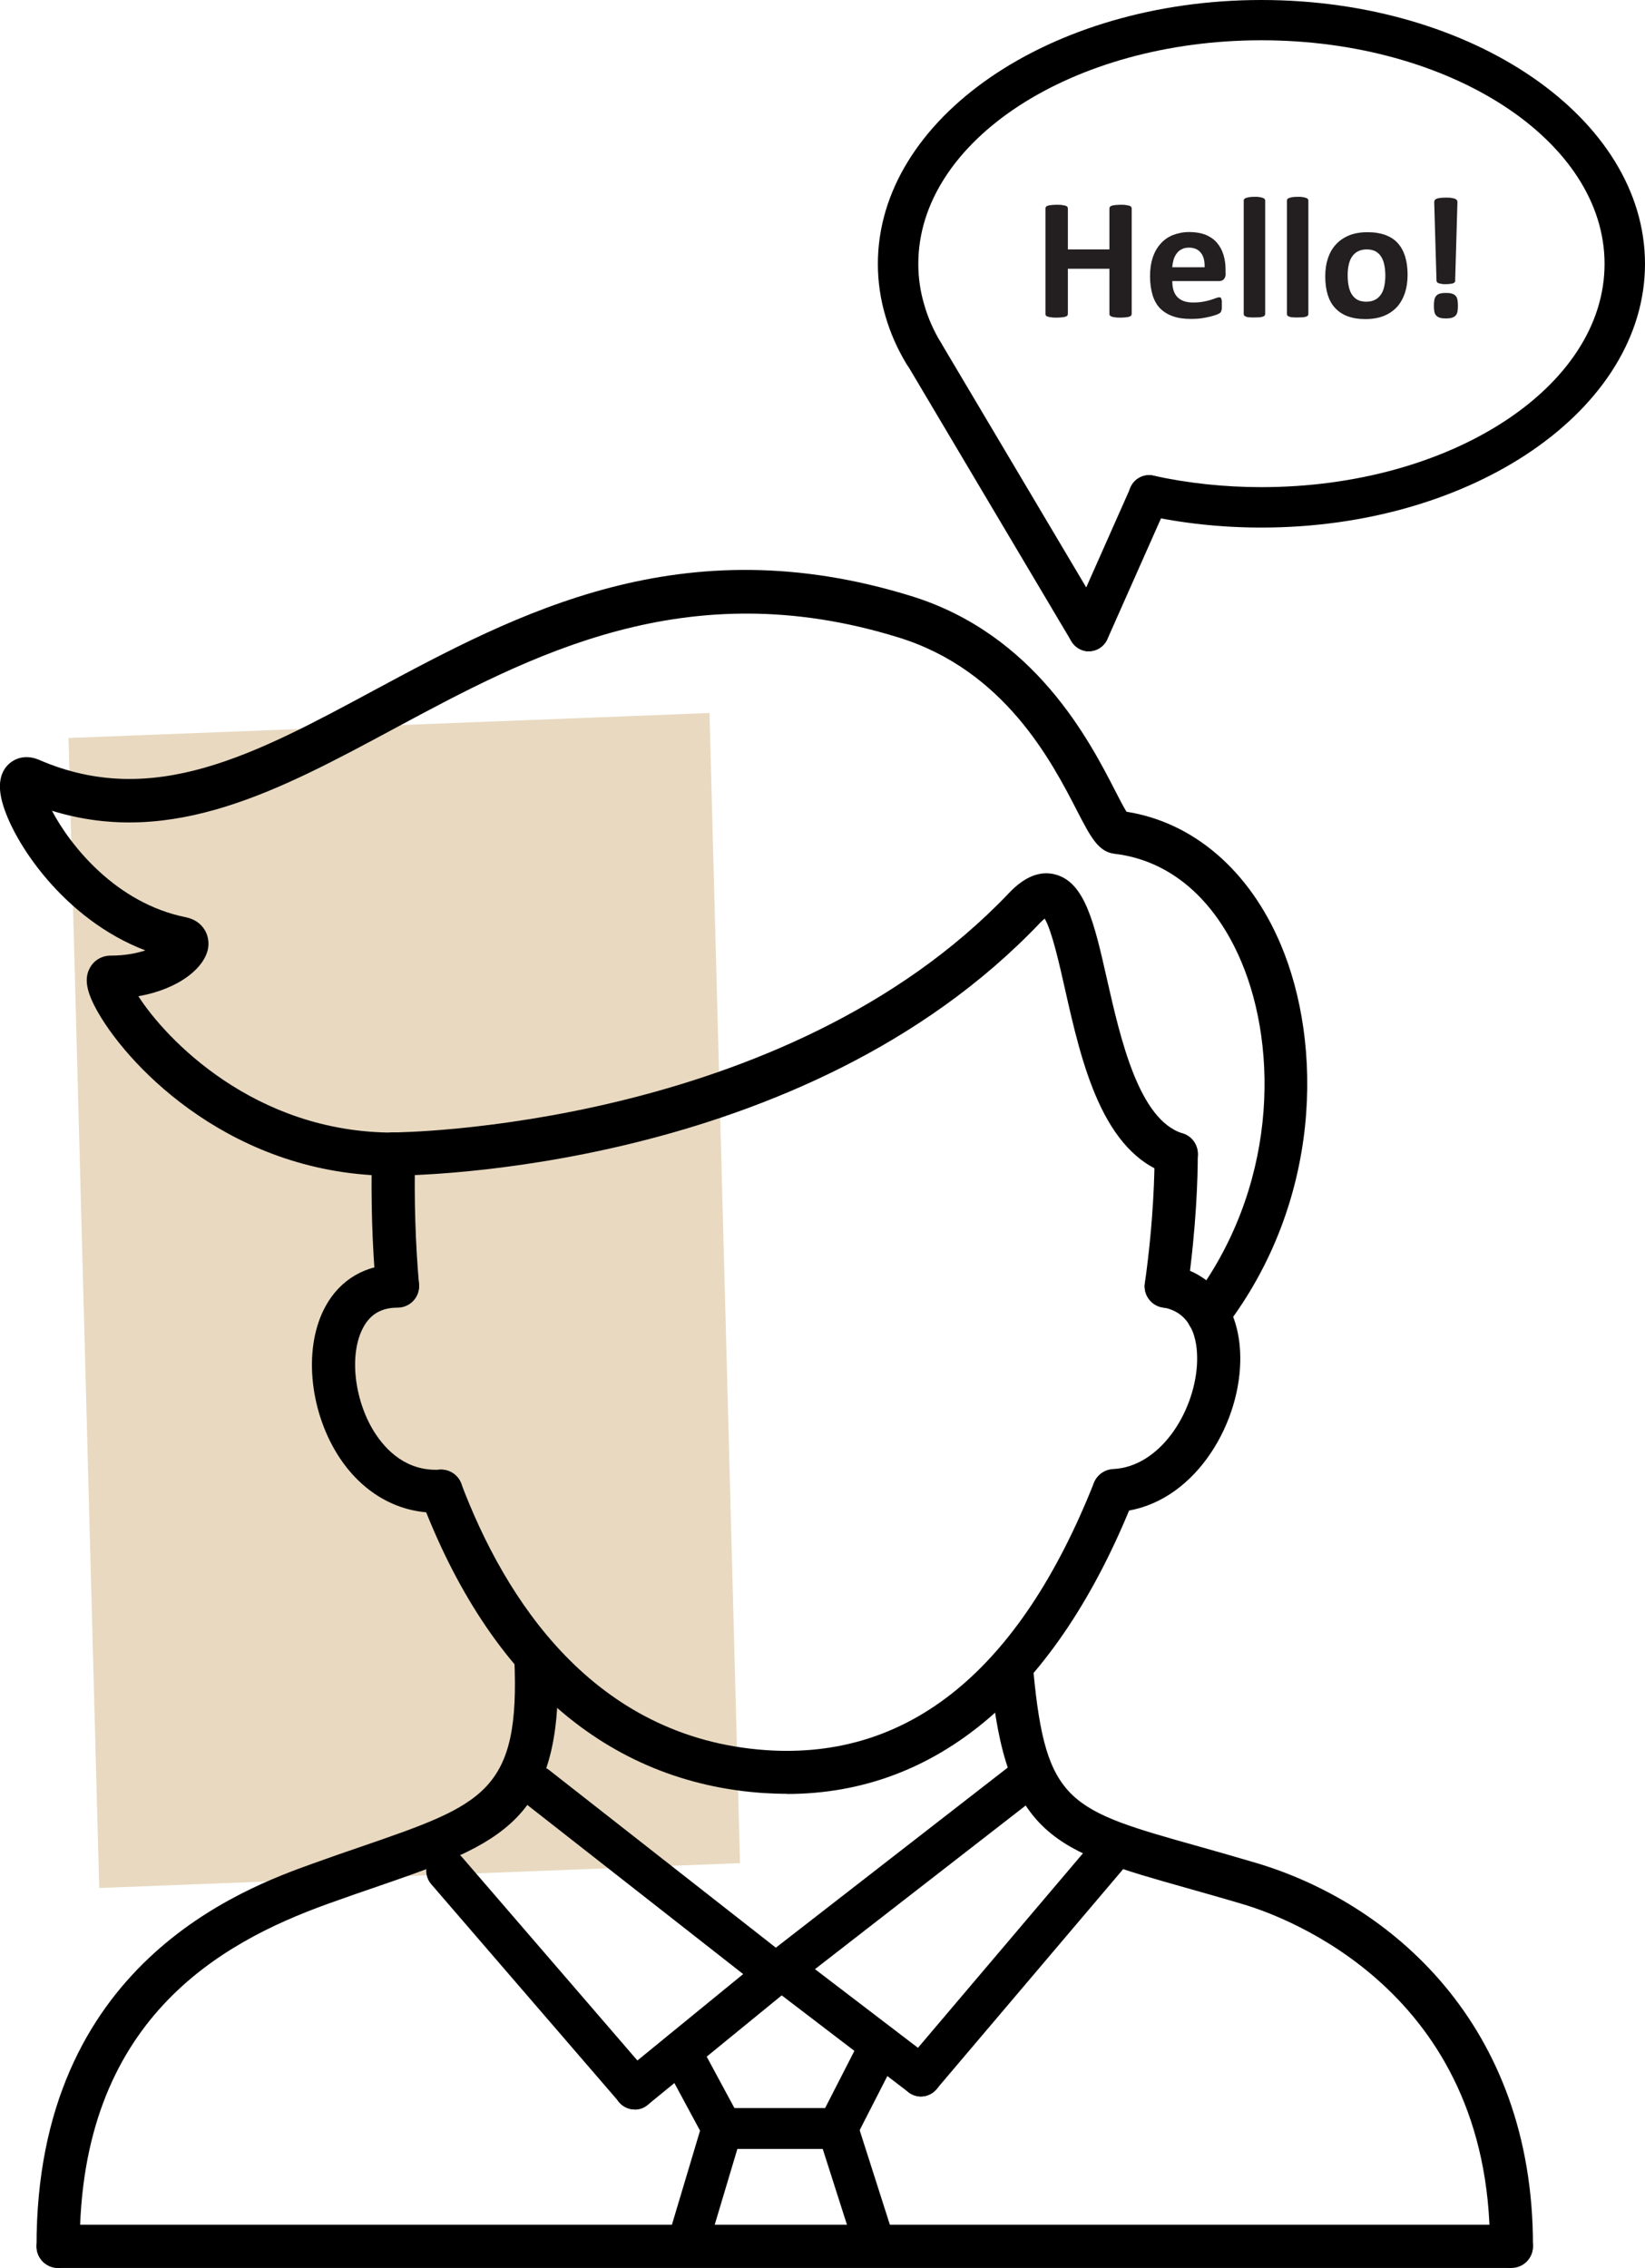 <?xml version="1.0" encoding="UTF-8"?>
<svg id="Camada_2" xmlns="http://www.w3.org/2000/svg" viewBox="0 0 101.3 139.67">
  <defs>
    <style>
      .cls-1 {
        fill: #231f20;
      }

      .cls-2 {
        fill: #e8d9c0;
      }
    </style>
  </defs>
  <g id="_x31_">
    <polygon class="cls-2" points="6.11 116.27 4.22 45.45 43.69 43.91 45.57 114.74 6.11 116.27"/>
    <g>
      <g>
        <path class="cls-1" d="M69.69,19.33s-.01.07-.03.1c-.02.03-.06.05-.11.07-.05.02-.12.03-.21.04-.09.01-.2.02-.33.02s-.25,0-.34-.02c-.09-.01-.16-.02-.21-.04-.05-.02-.09-.04-.11-.07-.02-.03-.03-.06-.03-.1v-2.78h-2.56v2.78s-.01.07-.03.1c-.02.03-.06.05-.11.07-.05.02-.12.03-.21.04-.09.01-.2.02-.34.02s-.25,0-.34-.02c-.09-.01-.16-.02-.21-.04-.05-.02-.09-.04-.11-.07-.02-.03-.03-.06-.03-.1v-6.49s.01-.07.03-.1c.02-.03.06-.05.11-.07.05-.02.12-.03.21-.04.09-.01.2-.02.34-.02s.25,0,.34.02c.09.01.16.03.21.04.05.02.09.04.11.07.02.03.03.06.03.1v2.52h2.56v-2.52s.01-.07.03-.1c.02-.03.06-.05.11-.07.05-.02.12-.03.21-.04.09-.01.2-.02.34-.02s.25,0,.33.02c.09.01.16.03.21.04.05.02.09.04.11.07.02.03.03.06.03.1v6.49Z"/>
        <path class="cls-1" d="M75.48,16.83c0,.16-.04.28-.11.36-.07.08-.17.12-.3.12h-2.88c0,.2.02.38.07.55.05.16.12.3.23.42.1.11.24.2.4.26.16.06.36.09.59.09s.44-.02.61-.05c.18-.03.33-.07.46-.11.13-.04.24-.08.32-.11.08-.03.15-.05.21-.05.03,0,.06,0,.08.02.02.01.04.03.05.07.01.03.02.08.03.13,0,.06,0,.13,0,.22,0,.08,0,.14,0,.2,0,.05,0,.1-.02.14,0,.04-.02.07-.03.1-.01.03-.03.05-.06.08-.02.02-.09.06-.19.1-.1.04-.23.08-.39.12-.16.04-.34.08-.55.11-.21.03-.42.04-.66.04-.42,0-.79-.05-1.1-.16-.32-.11-.58-.27-.79-.48s-.37-.49-.47-.82c-.1-.33-.16-.72-.16-1.16s.05-.8.16-1.14c.11-.34.27-.62.48-.86.21-.24.46-.42.76-.54.3-.12.64-.19,1.01-.19.4,0,.73.06,1.02.17.28.12.51.28.69.49.18.21.31.45.4.74s.13.59.13.92v.21ZM74.18,16.45c.01-.38-.06-.67-.23-.88-.16-.21-.41-.32-.74-.32-.17,0-.32.03-.44.1-.13.06-.23.15-.31.26s-.15.24-.19.38c-.04.15-.07.3-.08.47h1.99Z"/>
        <path class="cls-1" d="M77.91,19.34s-.01.07-.03.09c-.02.03-.06.05-.11.07-.05.02-.12.03-.2.04-.08,0-.19.01-.32.01s-.24,0-.32-.01c-.08,0-.15-.02-.2-.04-.05-.02-.09-.04-.11-.07-.02-.03-.03-.06-.03-.09v-6.99s.01-.07.03-.09c.02-.03.06-.05.11-.07.05-.02.12-.03.2-.05.08-.01.19-.02.32-.02s.24,0,.32.02c.08.01.15.03.2.05.05.02.09.04.11.07.02.03.03.06.03.09v6.99Z"/>
        <path class="cls-1" d="M80.57,19.34s-.01.07-.03.09c-.02.03-.06.05-.11.07-.05.02-.12.03-.2.04-.08,0-.19.01-.32.01s-.24,0-.32-.01c-.08,0-.15-.02-.2-.04-.05-.02-.09-.04-.11-.07-.02-.03-.03-.06-.03-.09v-6.99s.01-.07.03-.09c.02-.03.06-.05.11-.07.05-.02.12-.03.2-.05.08-.01.19-.02.32-.02s.24,0,.32.02c.08.01.15.03.2.05.05.02.09.04.11.07.02.03.03.06.03.09v6.99Z"/>
        <path class="cls-1" d="M86.68,16.92c0,.4-.05.77-.16,1.11-.11.33-.27.62-.48.86-.22.24-.49.43-.81.56-.32.13-.7.2-1.14.2s-.79-.06-1.1-.17c-.31-.12-.57-.29-.77-.51-.21-.22-.36-.5-.46-.82-.1-.33-.15-.7-.15-1.12s.05-.77.16-1.11c.11-.33.27-.62.49-.86.22-.24.48-.42.81-.56.32-.13.7-.2,1.14-.2s.79.06,1.1.17c.31.12.57.28.77.51.2.22.35.5.45.82.1.33.15.7.15,1.12ZM85.31,16.98c0-.23-.02-.45-.06-.65-.04-.2-.1-.37-.19-.51-.09-.15-.21-.26-.35-.34-.15-.08-.33-.12-.55-.12-.2,0-.37.04-.52.11-.15.07-.27.18-.37.32-.1.14-.17.31-.21.5-.05.2-.07.42-.07.67,0,.23.02.45.06.65.04.2.1.37.19.51.09.14.2.26.35.34.15.08.33.12.55.12.2,0,.38-.04.52-.11.15-.07.27-.18.37-.32.1-.14.17-.31.21-.5s.07-.42.07-.67Z"/>
        <path class="cls-1" d="M89.78,18.83c0,.15-.01.27-.03.37-.02.1-.06.18-.12.24-.06.06-.13.1-.23.13-.1.03-.22.04-.36.04s-.27-.01-.36-.04c-.1-.03-.17-.07-.23-.13-.06-.06-.1-.14-.12-.24-.02-.1-.03-.22-.03-.37s.01-.27.03-.37c.02-.1.06-.18.12-.25.06-.06.13-.11.23-.13.1-.03.22-.04.36-.04s.27.01.36.04c.1.03.17.07.23.13.06.06.1.14.12.25.02.1.03.23.03.37ZM89.62,17.27s-.01.07-.03.1c-.02.03-.05.05-.09.07-.04.02-.1.03-.18.04-.08.01-.17.02-.28.02s-.21,0-.28-.02c-.07-.01-.13-.03-.18-.04-.04-.02-.07-.04-.09-.07-.02-.03-.03-.06-.03-.1l-.14-4.82s.01-.09.03-.12c.02-.04.06-.06.11-.09.05-.02.13-.04.22-.05.09-.01.21-.02.35-.02s.26,0,.35.02c.09.01.17.03.22.05.05.02.09.05.12.09.02.03.03.07.03.12l-.14,4.82Z"/>
      </g>
      <g>
        <path d="M77.69,32.49c-2.47,0-4.9-.26-7.2-.77-.67-.15-1.09-.81-.95-1.48.15-.67.81-1.09,1.48-.95,2.13.47,4.37.71,6.66.71,11.65,0,21.13-6.17,21.13-13.75s-9.48-13.77-21.13-13.77-21.13,6.18-21.13,13.77c0,.85.12,1.7.37,2.53.23.81.58,1.59,1.03,2.34.35.59.17,1.35-.42,1.71-.59.36-1.35.17-1.71-.42-.57-.94-1-1.93-1.29-2.93-.31-1.04-.47-2.13-.47-3.23,0-8.96,10.59-16.25,23.62-16.25s23.62,7.29,23.62,16.25-10.59,16.24-23.62,16.24Z"/>
        <path d="M67.05,40.11c-.42,0-.84-.22-1.07-.61l-10.15-17.1c-.35-.59-.16-1.35.43-1.7.59-.35,1.35-.16,1.7.43l10.15,17.1c.35.59.16,1.35-.43,1.7-.2.12-.42.17-.63.17Z"/>
        <path d="M67.05,40.11c-.17,0-.34-.03-.5-.11-.63-.28-.91-1.01-.63-1.64l3.71-8.36c.28-.63,1.01-.91,1.64-.63.63.28.91,1.01.63,1.64l-3.71,8.36c-.21.46-.66.74-1.14.74Z"/>
      </g>
      <path d="M71.82,80.54c-.06,0-.12,0-.19-.01-.73-.1-1.23-.77-1.13-1.5.55-3.9.6-6.87.6-7.96,0-.73.59-1.33,1.33-1.33s1.33.59,1.33,1.33c0,1.43-.08,4.4-.63,8.33-.09.66-.66,1.14-1.31,1.14Z"/>
      <path d="M48.46,110.47c-.49,0-.98-.02-1.48-.05-9.54-.66-16.83-6.93-21.06-18.12-.26-.69.09-1.45.77-1.71.68-.26,1.45.09,1.71.77,2.68,7.08,8.11,15.67,18.76,16.42,8.82.61,15.62-4.92,20.2-16.45.27-.68,1.04-1.01,1.72-.74.68.27,1.01,1.04.74,1.72-4.74,11.92-12.11,18.17-21.37,18.17Z"/>
      <path d="M24.47,80.51c-.68,0-1.26-.52-1.32-1.21-.23-2.62-.31-5.33-.25-8.26.02-.72.61-1.3,1.33-1.3,0,0,.02,0,.03,0,.73.01,1.31.62,1.3,1.35-.06,2.83.02,5.44.24,7.97.06.73-.48,1.37-1.21,1.44-.04,0-.08,0-.12,0Z"/>
      <path d="M3.58,139.67c-.73,0-1.33-.59-1.33-1.32-.03-17.43,12.78-22.06,17-23.58,1.09-.39,2.11-.75,3.06-1.07,7.48-2.58,9.74-3.36,9.36-11.59-.03-.73.53-1.35,1.26-1.39.75-.03,1.35.53,1.39,1.26.47,10.22-3.41,11.55-11.14,14.22-.94.32-1.95.67-3.03,1.06-6.56,2.37-15.27,7.13-15.24,21.08,0,.73-.59,1.33-1.32,1.33h0Z"/>
      <path d="M93.07,139.67h0c-.73,0-1.33-.6-1.32-1.33.03-15.75-12.63-20.3-15.17-21.06-1.27-.38-2.42-.7-3.47-1-8.12-2.29-11.16-3.14-12.11-13.07-.07-.73.47-1.38,1.19-1.45.74-.08,1.38.46,1.45,1.19.77,8.12,2.21,8.52,10.18,10.76,1.06.3,2.23.63,3.51,1.01,8.27,2.45,17.1,9.94,17.07,23.6,0,.73-.6,1.32-1.33,1.32Z"/>
      <path d="M93.07,139.67H3.58c-.73,0-1.33-.59-1.33-1.33s.59-1.33,1.33-1.33h89.49c.73,0,1.33.59,1.33,1.33s-.59,1.33-1.33,1.33Z"/>
      <path d="M72.44,72.4c-.13,0-.26-.02-.39-.06-4.17-1.28-5.45-6.91-6.47-11.44-.35-1.55-.81-3.6-1.25-4.33-.07.06-.16.14-.27.25-14.63,15.4-38.82,15.58-39.84,15.58-.73,0-1.33-.59-1.33-1.33,0-.73.59-1.33,1.33-1.33.24,0,24.08-.19,37.92-14.75.96-1.01,1.92-1.39,2.87-1.13,1.81.5,2.38,3,3.16,6.45.83,3.66,1.96,8.66,4.66,9.49.7.21,1.09.96.88,1.66-.18.57-.7.94-1.27.94Z"/>
      <path d="M74.4,82.3c-.28,0-.56-.09-.8-.27-.58-.44-.69-1.28-.25-1.86,5.31-6.95,5.38-15.53,3.09-20.95-1.64-3.88-4.41-6.24-7.8-6.64-1.01-.12-1.47-1.02-2.31-2.64-1.56-3.03-4.46-8.66-10.99-10.68-13.09-4.06-22.65,1.09-31.08,5.62-6.99,3.76-13.63,7.34-21.06,5.05,1.12,2.13,3.93,5.69,8.25,6.56.9.18,1.46.92,1.38,1.79-.13,1.28-1.81,2.64-4.31,3.07,1.67,2.61,7.13,8.4,15.71,8.4h0c.73,0,1.33.59,1.33,1.33s-.59,1.33-1.33,1.33c-9.8,0-16.18-6.56-18.18-10.04-.74-1.28-.89-2.12-.5-2.79.26-.46.74-.73,1.27-.73.87,0,1.58-.14,2.13-.32C3.94,56.62.78,51.84.13,49.37c-.28-1.06-.12-1.86.46-2.36.23-.2.88-.62,1.83-.21,7.01,3.04,13.3-.35,20.58-4.27,8.89-4.78,18.97-10.2,33.12-5.82,7.6,2.35,10.95,8.87,12.56,12,.23.45.51.99.69,1.28,4.12.65,7.57,3.61,9.5,8.18,2.59,6.12,2.54,15.8-3.42,23.59-.26.34-.66.52-1.06.52Z"/>
      <path d="M26.84,93.16c-2.42,0-4.6-1.28-6.04-3.56-1.79-2.85-2.11-6.7-.75-9.16.91-1.66,2.49-2.57,4.43-2.57.73,0,1.33.59,1.33,1.33s-.59,1.33-1.33,1.33c-.97,0-1.66.39-2.1,1.2-.89,1.61-.59,4.45.67,6.46.71,1.12,1.98,2.43,4.04,2.32.72-.05,1.36.51,1.4,1.25.04.73-.52,1.36-1.25,1.4-.14,0-.27.01-.4.01Z"/>
      <path d="M68.6,93.13c-.7,0-1.29-.55-1.32-1.27-.03-.73.53-1.35,1.26-1.39,2.86-.13,4.98-3.42,5.17-6.41.07-1.18-.11-3.21-2.12-3.55-.72-.12-1.21-.81-1.08-1.53.12-.72.81-1.2,1.53-1.08,2.87.49,4.53,2.92,4.32,6.33-.25,4.12-3.27,8.69-7.69,8.89-.02,0-.04,0-.06,0Z"/>
      <path d="M47.78,122.81c-.27,0-.55-.09-.78-.27l-14.74-11.55c-.55-.43-.64-1.22-.21-1.77.43-.55,1.22-.64,1.77-.21l14.74,11.55c.55.43.64,1.22.21,1.77-.25.32-.62.48-.99.48Z"/>
      <path d="M39.09,129.91c-.35,0-.71-.15-.95-.44l-11.59-13.44c-.45-.53-.39-1.32.13-1.78.53-.45,1.32-.4,1.78.13l11.59,13.44c.45.53.39,1.32-.13,1.78-.24.21-.53.31-.82.31Z"/>
      <path d="M47.78,122.81c-.38,0-.75-.17-1-.49-.43-.55-.33-1.34.22-1.77l15.81-12.28c.55-.43,1.34-.33,1.77.22.43.55.33,1.34-.22,1.77l-15.81,12.28c-.23.18-.5.26-.77.26Z"/>
      <path d="M39.09,129.91c-.37,0-.73-.16-.98-.46-.44-.54-.36-1.33.18-1.77l8.69-7.1c.54-.44,1.33-.36,1.77.18.44.54.36,1.33-.18,1.77l-8.69,7.1c-.23.19-.52.29-.8.29Z"/>
      <path d="M56.71,129.11c-.29,0-.58-.1-.81-.3-.53-.45-.6-1.25-.15-1.78l11.9-14.03c.45-.53,1.24-.6,1.77-.15.53.45.6,1.25.15,1.78l-11.9,14.03c-.25.29-.6.45-.96.45Z"/>
      <path d="M56.71,129.11c-.27,0-.54-.09-.76-.26l-8.6-6.57c-.55-.42-.66-1.21-.24-1.77.42-.55,1.21-.66,1.77-.24l8.6,6.57c.55.42.66,1.21.24,1.77-.25.32-.62.5-1,.5Z"/>
      <path d="M44.47,132.34c-.45,0-.88-.24-1.11-.66l-2.55-4.73c-.33-.61-.1-1.38.51-1.71.61-.33,1.38-.1,1.71.51l2.55,4.73c.33.61.1,1.38-.51,1.71-.19.1-.39.15-.6.15Z"/>
      <path d="M51.58,132.34c-.19,0-.39-.04-.57-.14-.62-.32-.86-1.08-.55-1.69l2.63-5.14c.32-.62,1.08-.86,1.69-.55.62.32.86,1.08.55,1.69l-2.63,5.14c-.22.44-.66.69-1.12.69Z"/>
      <path d="M51.58,132.34h-7.11c-.7,0-1.26-.56-1.26-1.26s.56-1.26,1.26-1.26h7.11c.7,0,1.26.56,1.26,1.26s-.56,1.26-1.26,1.26Z"/>
      <path d="M42.44,139.12c-.12,0-.24-.02-.36-.05-.67-.2-1.05-.9-.85-1.57l2.03-6.79c.2-.67.9-1.04,1.57-.85.67.2,1.05.9.85,1.57l-2.03,6.79c-.16.55-.66.9-1.21.9Z"/>
      <path d="M53.75,139.12c-.53,0-1.03-.34-1.2-.88l-2.17-6.79c-.21-.66.15-1.37.82-1.58.66-.21,1.37.16,1.58.82l2.17,6.79c.21.66-.15,1.37-.82,1.58-.13.04-.26.06-.38.06Z"/>
    </g>
  </g>
</svg>